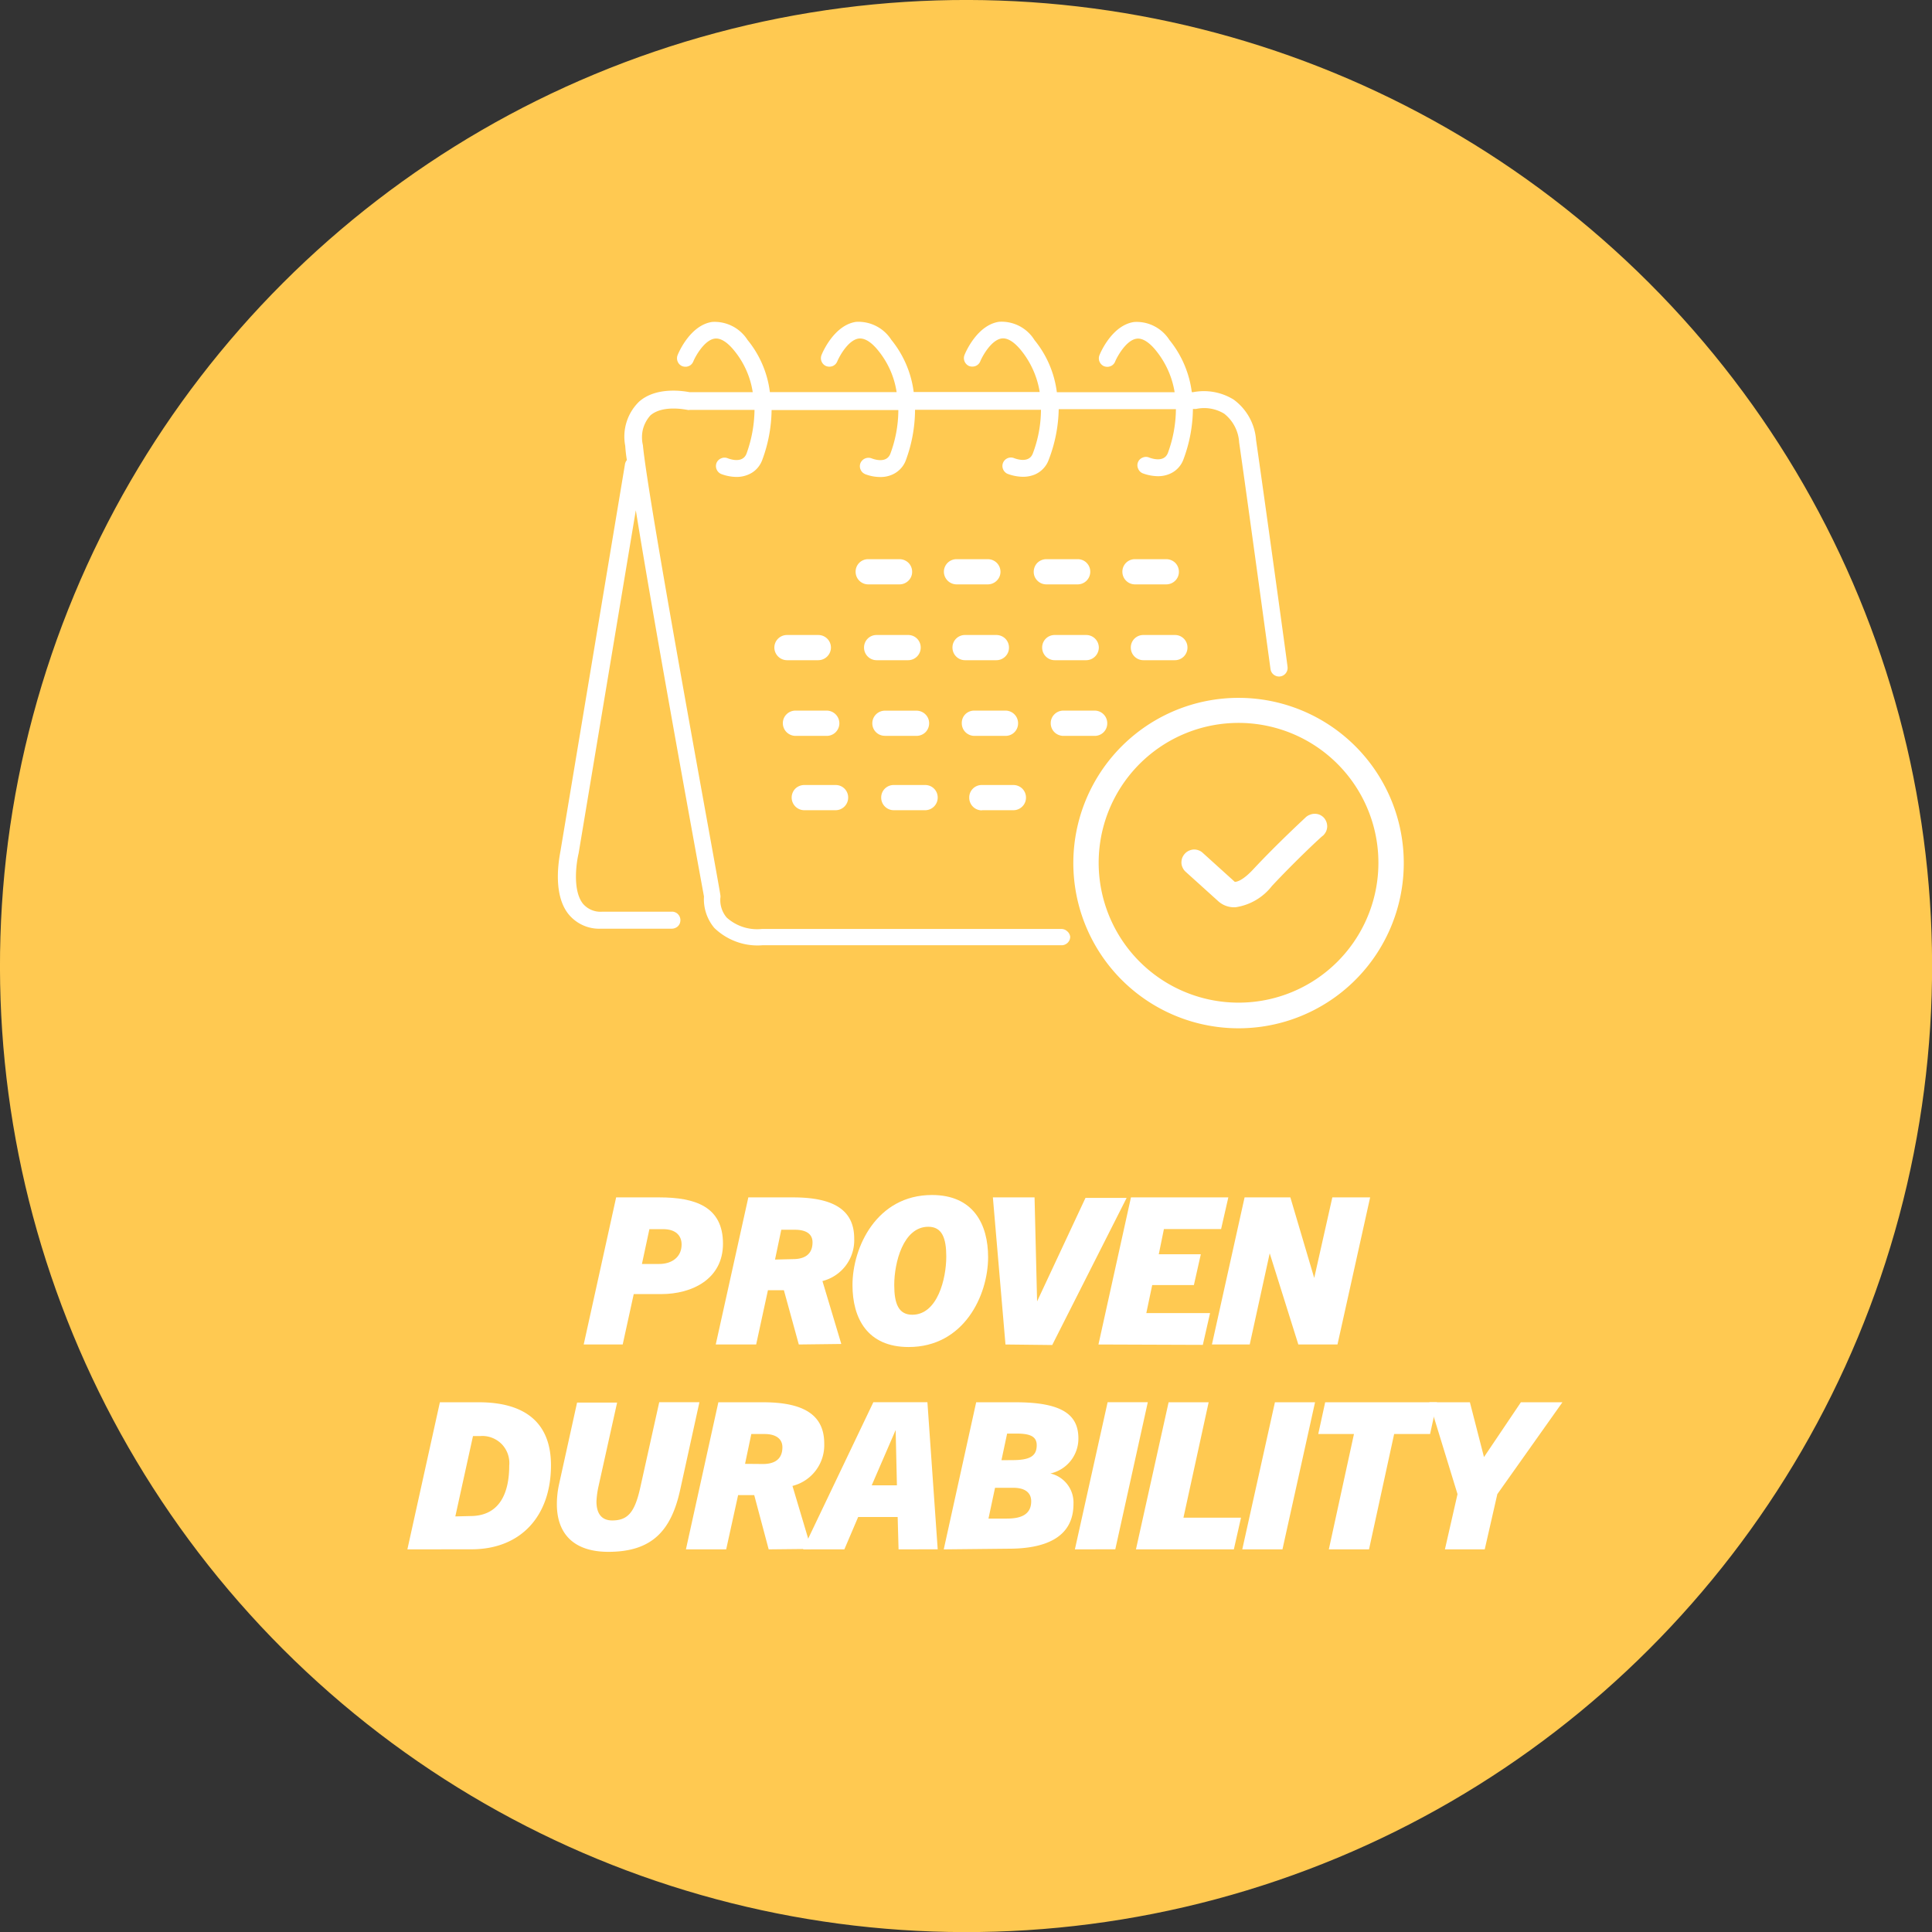 <svg xmlns="http://www.w3.org/2000/svg" viewBox="0 0 259.13 259.13"><rect x="0" y="0" width="259.13" height="259.13" fill="#333333" stroke="none"/><defs><style>.cls-1{fill:#ffc951;}.cls-2{fill:#fff;}</style></defs><g id="Layer_2" data-name="Layer 2"><g id="Layer_1-2" data-name="Layer 1"><circle class="cls-1" cx="129.57" cy="129.57" r="129.57" transform="translate(-53.67 129.57) rotate(-45)"/><path class="cls-2" d="M88.42,169.53c1.69,0,3-.92,3-2.61,0-1.2-.79-2.06-2.48-2.06H87.1l-1,4.67Zm-10.13,10.8,4.35-19.73h5.78c4.78,0,8.55,1.21,8.55,6.21,0,4.73-4.12,6.76-8.29,6.76H85l-1.48,6.76Z"/><path class="cls-2" d="M106.36,168.88c1.52,0,2.62-.61,2.62-2.25,0-1.22-1-1.69-2.36-1.69h-1.83l-.84,4Zm.78,11.45-2-7.28H103l-1.58,7.28H96l4.37-19.73h6c5.44,0,8.2,1.69,8.2,5.52a5.64,5.64,0,0,1-4.26,5.7l2.53,8.44Z"/><path class="cls-2" d="M122.36,176.34c3.38,0,4.56-4.83,4.56-7.8,0-2.47-.56-4-2.41-4-3.38,0-4.57,4.84-4.57,7.81C119.94,174.86,120.52,176.34,122.36,176.34Zm-.49,4.33c-5.56,0-7.53-3.89-7.53-8.31,0-5.07,3.24-12.08,10.66-12.08,5.55,0,7.53,3.92,7.53,8.34C132.53,173.74,129.29,180.67,121.87,180.67Z"/><polygon class="cls-2" points="134.86 180.33 133.17 160.6 138.76 160.6 139.1 174.55 145.59 160.67 151.11 160.67 141.13 180.4 134.86 180.33"/><polygon class="cls-2" points="147.33 180.33 151.69 160.6 164.75 160.6 163.78 164.85 156.11 164.85 155.42 168.23 161.06 168.23 160.13 172.36 154.54 172.36 153.75 176.12 162.3 176.12 161.33 180.38 147.33 180.33"/><polygon class="cls-2" points="174.14 180.33 170.3 168.1 167.62 180.33 162.55 180.33 166.93 160.6 173.07 160.6 176.27 171.41 178.7 160.6 183.77 160.6 179.39 180.33 174.14 180.33"/><path class="cls-2" d="M63.08,203.34c4.21,0,5.22-3.52,5.22-6.76a3.66,3.66,0,0,0-1-2.88,3.69,3.69,0,0,0-1.31-.86,3.55,3.55,0,0,0-1.55-.23h-1l-2.37,10.78Zm-8.44,4.47L59,188.08h5.22c6.22,0,9.68,2.76,9.68,8.45,0,6.76-4,11.27-10.66,11.27Z"/><path class="cls-2" d="M88.42,188.07h5.39l-2.57,11.7c-1.2,5.53-3.78,8.37-9.64,8.37-4.67,0-6.91-2.45-6.91-6.39A12.59,12.59,0,0,1,75,199l2.4-10.88h5.37l-2.5,11.26a11.87,11.87,0,0,0-.27,2c0,1.69.74,2.55,2.11,2.55,2.15,0,3.06-1.15,3.8-4.56Z"/><path class="cls-2" d="M102.34,196.36c1.51,0,2.6-.61,2.6-2.25,0-1.21-1-1.77-2.36-1.77h-1.81l-.84,4Zm.76,11.45-1.94-7.28H99l-1.6,7.28H92l4.35-19.73h6c5.44,0,8.2,1.69,8.2,5.53a5.64,5.64,0,0,1-4.26,5.69l2.52,8.45Z"/><path class="cls-2" d="M116.92,199.22h3.38l-.17-7.42Zm3.6,8.59-.12-4.34h-5.3l-1.85,4.34h-5.54l9.43-19.74h7.25l1.38,19.73Z"/><path class="cls-2" d="M135.76,195.84c2.28,0,3.29-.48,3.29-2,0-1.19-.91-1.56-2.7-1.56h-1.27l-.76,3.57Zm-.73,7.84c1.52,0,3.28-.31,3.28-2.32,0-1.18-.86-1.81-2.4-1.81h-2.45l-.88,4.13Zm-8.45,4.13,4.35-19.73h5.27c6.3,0,8.44,1.69,8.44,4.85a4.78,4.78,0,0,1-3.76,4.7,4,4,0,0,1,3.1,4.09c0,4.71-4.14,6-8.68,6Z"/><polygon class="cls-2" points="144.17 207.81 148.56 188.07 153.95 188.07 149.59 207.8 144.17 207.81"/><polygon class="cls-2" points="152.36 207.81 156.74 188.08 162.11 188.08 158.73 203.56 166.45 203.56 165.49 207.81 152.36 207.81"/><polygon class="cls-2" points="166.62 207.81 171 188.08 176.38 188.08 172.01 207.81 166.62 207.81"/><polygon class="cls-2" points="178.23 207.81 181.6 192.34 176.81 192.34 177.74 188.08 192.74 188.08 191.81 192.34 186.99 192.34 183.62 207.81 178.23 207.81"/><polygon class="cls-2" points="193.8 207.81 195.49 200.4 191.71 188.08 197.15 188.08 199.04 195.43 203.99 188.08 209.56 188.08 200.83 200.4 199.14 207.81 193.8 207.81"/><path class="cls-2" d="M142.31,124.6H102.17a6.09,6.09,0,0,1-4.71-1.54,3.62,3.62,0,0,1-.84-2.62,1.15,1.15,0,0,0,0-.37c0-.52-9.67-52.57-10.39-60.36a4.6,4.6,0,0,1,0-2.12,4.53,4.53,0,0,1,1-1.87c1.69-1.48,4.91-.74,5-.74a.61.61,0,0,0,.27,0h8.7a17.84,17.84,0,0,1-1.08,5.88c-.53,1.32-2.18.73-2.5.61a1.12,1.12,0,0,0-.88,0,1.14,1.14,0,0,0-.63.61,1.16,1.16,0,0,0,.63,1.5,6,6,0,0,0,2.06.39,3.94,3.94,0,0,0,1.55-.31,3.31,3.31,0,0,0,1.15-.78,3.49,3.49,0,0,0,.73-1.17A19.77,19.77,0,0,0,103.49,55h17a16.87,16.87,0,0,1-1.08,5.88c-.53,1.31-2.18.72-2.5.6a1.17,1.17,0,0,0-1.49.61,1.12,1.12,0,0,0-.09.44,1.08,1.08,0,0,0,.09.44,1.19,1.19,0,0,0,.25.38,1.39,1.39,0,0,0,.38.25,5.68,5.68,0,0,0,2,.38,3.85,3.85,0,0,0,1.57-.3,3.46,3.46,0,0,0,1.14-.78,3.32,3.32,0,0,0,.74-1.18,19.72,19.72,0,0,0,1.23-6.76h16.89a16.66,16.66,0,0,1-1.1,5.88c-.52,1.32-2.17.73-2.5.61a1.14,1.14,0,0,0-1.48.61,1.12,1.12,0,0,0,0,.88,1.05,1.05,0,0,0,.25.37,1,1,0,0,0,.37.25,6.07,6.07,0,0,0,2.06.39,4.13,4.13,0,0,0,1.56-.3,3.34,3.34,0,0,0,1.14-.79,3.3,3.3,0,0,0,.73-1.17A19.78,19.78,0,0,0,142,54.88h15.72a17.34,17.34,0,0,1-1.08,5.88c-.52,1.32-2.18.73-2.5.61a1.1,1.1,0,0,0-.87,0,1.1,1.1,0,0,0-.62,1.48,1.11,1.11,0,0,0,.61.63,6.08,6.08,0,0,0,2.07.39,3.94,3.94,0,0,0,1.55-.31,3.35,3.35,0,0,0,1.87-2A19.72,19.72,0,0,0,160,54.85h.42a5.16,5.16,0,0,1,3.78.64,5.28,5.28,0,0,1,2,3.85c1,6.86,4.18,30.24,4.21,30.41a1.12,1.12,0,0,0,.44.75,1.15,1.15,0,0,0,.84.23,1.15,1.15,0,0,0,1-1.3c0-.24-3.24-23.65-4.22-30.41a7.38,7.38,0,0,0-3-5.42,7.58,7.58,0,0,0-5.44-1h-.18a13.86,13.86,0,0,0-3-7,5.25,5.25,0,0,0-2.05-1.86,5.15,5.15,0,0,0-2.7-.55c-2.89.42-4.46,4-4.63,4.44a1.14,1.14,0,0,0,0,.87,1.16,1.16,0,0,0,.61.62,1.32,1.32,0,0,0,.44.08,1.12,1.12,0,0,0,.44-.09,1,1,0,0,0,.37-.25,1,1,0,0,0,.24-.37c.31-.73,1.49-2.85,2.86-3.06.77-.12,1.69.44,2.63,1.61a11.89,11.89,0,0,1,2.49,5.57h-15.8a13.77,13.77,0,0,0-3-7A5.19,5.19,0,0,0,134,43.16c-2.89.42-4.46,4-4.63,4.44a1.14,1.14,0,0,0,0,.87,1.17,1.17,0,0,0,.6.62,1.25,1.25,0,0,0,.88,0,1.13,1.13,0,0,0,.63-.63c.3-.73,1.48-2.85,2.85-3.06.78-.12,1.69.44,2.64,1.61a11.88,11.88,0,0,1,2.48,5.57H122.55a13.88,13.88,0,0,0-3-7,5.24,5.24,0,0,0-4.73-2.41c-2.89.42-4.46,4-4.63,4.44a1.15,1.15,0,0,0,.61,1.49,1.25,1.25,0,0,0,.88,0,1.21,1.21,0,0,0,.37-.25,1.19,1.19,0,0,0,.25-.38c.31-.73,1.47-2.85,2.86-3.06.79-.1,1.69.44,2.63,1.61a11.53,11.53,0,0,1,2.47,5.57h-17a13.69,13.69,0,0,0-3-7,5.24,5.24,0,0,0-4.74-2.41c-2.89.42-4.46,4-4.63,4.44a1.14,1.14,0,0,0,0,.87,1.12,1.12,0,0,0,.61.62,1.32,1.32,0,0,0,.44.08,1.12,1.12,0,0,0,.44-.09,1,1,0,0,0,.37-.25,1.18,1.18,0,0,0,.24-.37c.3-.73,1.49-2.85,2.85-3.06.78-.12,1.69.44,2.64,1.61a11.55,11.55,0,0,1,2.48,5.57H92.48c-.78-.15-4.46-.77-6.76,1.27a6.54,6.54,0,0,0-1.86,5.93,18.38,18.38,0,0,0,.22,1.91,1.15,1.15,0,0,0-.25.52l-8.62,51.7c0,.23-1.35,5.62,1,8.63a5.31,5.31,0,0,0,4.42,2h9.48a1.12,1.12,0,0,0,.44-.09,1.17,1.17,0,0,0,.38-.24,1.19,1.19,0,0,0,.25-.38,1.32,1.32,0,0,0,.08-.44,1.12,1.12,0,0,0-.09-.44,1.15,1.15,0,0,0-.25-.37,1,1,0,0,0-.37-.24,1,1,0,0,0-.44-.08H80.8a3.08,3.08,0,0,1-2.62-1.08c-1.4-1.78-.89-5.43-.57-6.76l7.67-46c2.67,16.53,8.6,48.83,9.14,51.8a6,6,0,0,0,1.38,4.21,8.36,8.36,0,0,0,3,1.87,8.23,8.23,0,0,0,3.48.46H142.4a1.12,1.12,0,0,0,.44-.09,1.27,1.27,0,0,0,.37-.25,1.34,1.34,0,0,0,.25-.37,1.32,1.32,0,0,0,.08-.44,1.16,1.16,0,0,0-.42-.74A1.13,1.13,0,0,0,142.31,124.6Z"/><path class="cls-2" d="M120.65,78.38a1.7,1.7,0,0,0,1.2-.5,1.65,1.65,0,0,0,.49-1.19,1.69,1.69,0,0,0-.49-1.2,1.73,1.73,0,0,0-1.2-.49h-4.2a1.67,1.67,0,0,0-1.69,1.69,1.69,1.69,0,0,0,1.69,1.69Z"/><path class="cls-2" d="M132.5,78.38a1.69,1.69,0,0,0,1.19-.5,1.66,1.66,0,0,0,.5-1.19,1.7,1.7,0,0,0-.5-1.2A1.72,1.72,0,0,0,132.5,75h-4.21a1.69,1.69,0,0,0-1.69,1.69,1.71,1.71,0,0,0,1.69,1.69Z"/><path class="cls-2" d="M144.54,78.38a1.69,1.69,0,0,0,1.69-1.69A1.67,1.67,0,0,0,144.54,75h-4.21a1.72,1.72,0,0,0-1.19.49,1.69,1.69,0,0,0-.49,1.2,1.65,1.65,0,0,0,.49,1.19,1.69,1.69,0,0,0,1.19.5Z"/><path class="cls-2" d="M156.43,78.38a1.7,1.7,0,0,0,1.2-.5,1.65,1.65,0,0,0,.49-1.19,1.69,1.69,0,0,0-.49-1.2,1.73,1.73,0,0,0-1.2-.49h-4.2a1.67,1.67,0,0,0-1.69,1.69,1.69,1.69,0,0,0,1.69,1.69Z"/><path class="cls-2" d="M117.58,88.55h4.22a1.69,1.69,0,0,0,1.69-1.69,1.67,1.67,0,0,0-1.69-1.69h-4.22a1.67,1.67,0,0,0-1.69,1.69,1.69,1.69,0,0,0,1.69,1.69Z"/><path class="cls-2" d="M109.76,88.55a1.71,1.71,0,0,0,1.69-1.69,1.69,1.69,0,0,0-1.69-1.69h-4.21a1.69,1.69,0,0,0-1.69,1.69,1.71,1.71,0,0,0,1.69,1.69Z"/><path class="cls-2" d="M129.44,88.55h4.2a1.7,1.7,0,0,0,1.2-.5,1.65,1.65,0,0,0,.49-1.19,1.69,1.69,0,0,0-.49-1.2,1.73,1.73,0,0,0-1.2-.49h-4.2a1.67,1.67,0,0,0-1.69,1.69,1.69,1.69,0,0,0,1.69,1.69Z"/><path class="cls-2" d="M141.47,88.55h4.22a1.71,1.71,0,0,0,1.69-1.69,1.69,1.69,0,0,0-1.69-1.69h-4.22a1.67,1.67,0,0,0-1.69,1.69,1.69,1.69,0,0,0,1.69,1.69Z"/><path class="cls-2" d="M153.36,88.55h4.22a1.69,1.69,0,0,0,1.69-1.69,1.67,1.67,0,0,0-1.69-1.69h-4.22a1.67,1.67,0,0,0-1.69,1.69,1.69,1.69,0,0,0,1.69,1.69Z"/><path class="cls-2" d="M118.73,98.7h4.2a1.73,1.73,0,0,0,1.2-.49,1.69,1.69,0,0,0,.49-1.2,1.65,1.65,0,0,0-.49-1.19,1.7,1.7,0,0,0-1.2-.5h-4.2A1.69,1.69,0,0,0,117,97a1.67,1.67,0,0,0,1.69,1.69Z"/><path class="cls-2" d="M106.68,98.7h4.21A1.69,1.69,0,0,0,112.58,97a1.71,1.71,0,0,0-1.69-1.69h-4.21a1.69,1.69,0,0,0-1.19.5A1.66,1.66,0,0,0,105,97a1.7,1.7,0,0,0,.5,1.2A1.72,1.72,0,0,0,106.68,98.7Z"/><path class="cls-2" d="M130.65,98.7h4.21A1.67,1.67,0,0,0,136.55,97a1.69,1.69,0,0,0-1.69-1.69h-4.21a1.69,1.69,0,0,0-1.19.5A1.65,1.65,0,0,0,129,97a1.69,1.69,0,0,0,.49,1.2A1.72,1.72,0,0,0,130.65,98.7Z"/><path class="cls-2" d="M142.62,98.7h4.2A1.67,1.67,0,0,0,148.51,97a1.69,1.69,0,0,0-1.69-1.69h-4.2a1.7,1.7,0,0,0-1.2.5,1.65,1.65,0,0,0-.49,1.19,1.69,1.69,0,0,0,.49,1.2A1.73,1.73,0,0,0,142.62,98.7Z"/><path class="cls-2" d="M119.88,108.67h4.2a1.69,1.69,0,0,0,1.69-1.69,1.67,1.67,0,0,0-1.69-1.69h-4.2a1.67,1.67,0,0,0-1.69,1.69,1.69,1.69,0,0,0,1.69,1.69Z"/><path class="cls-2" d="M107.83,108.67h4.24a1.69,1.69,0,0,0,1.69-1.69,1.67,1.67,0,0,0-1.69-1.69h-4.2a1.73,1.73,0,0,0-1.2.49,1.7,1.7,0,0,0,1.16,2.89Z"/><path class="cls-2" d="M131.72,108.67h4.21a1.69,1.69,0,0,0,1.19-.5,1.65,1.65,0,0,0,.49-1.19,1.69,1.69,0,0,0-.49-1.2,1.72,1.72,0,0,0-1.19-.49h-4.21A1.67,1.67,0,0,0,130,107a1.69,1.69,0,0,0,1.69,1.69Z"/><path class="cls-2" d="M166.13,134.48A18.76,18.76,0,1,1,179.37,129,18.73,18.73,0,0,1,166.13,134.48Zm0-40.88a22.16,22.16,0,1,0,15.66,6.49A22.16,22.16,0,0,0,166.13,93.6Z"/><path class="cls-2" d="M175.1,109.65c-.15.15-3.8,3.51-7,6.94-1.45,1.56-2.24,1.69-2.48,1.69l-4.29-3.88a1.55,1.55,0,0,0-.57-.35,1.67,1.67,0,0,0-.66-.11,1.79,1.79,0,0,0-.65.17,1.65,1.65,0,0,0-.54.4,1.87,1.87,0,0,0-.35.57,1.91,1.91,0,0,0-.1.67,1.6,1.6,0,0,0,.17.64,1.65,1.65,0,0,0,.4.54l4.43,4a3.18,3.18,0,0,0,2.11.76h.12a7.58,7.58,0,0,0,4.91-2.86c3.15-3.37,6.76-6.75,6.85-6.75a2,2,0,0,0,.4-.54,1.78,1.78,0,0,0,.16-.65,1.75,1.75,0,0,0-.46-1.23,1.75,1.75,0,0,0-.55-.38,1.71,1.71,0,0,0-1.31,0A1.61,1.61,0,0,0,175.1,109.65Z"/></g></g></svg>